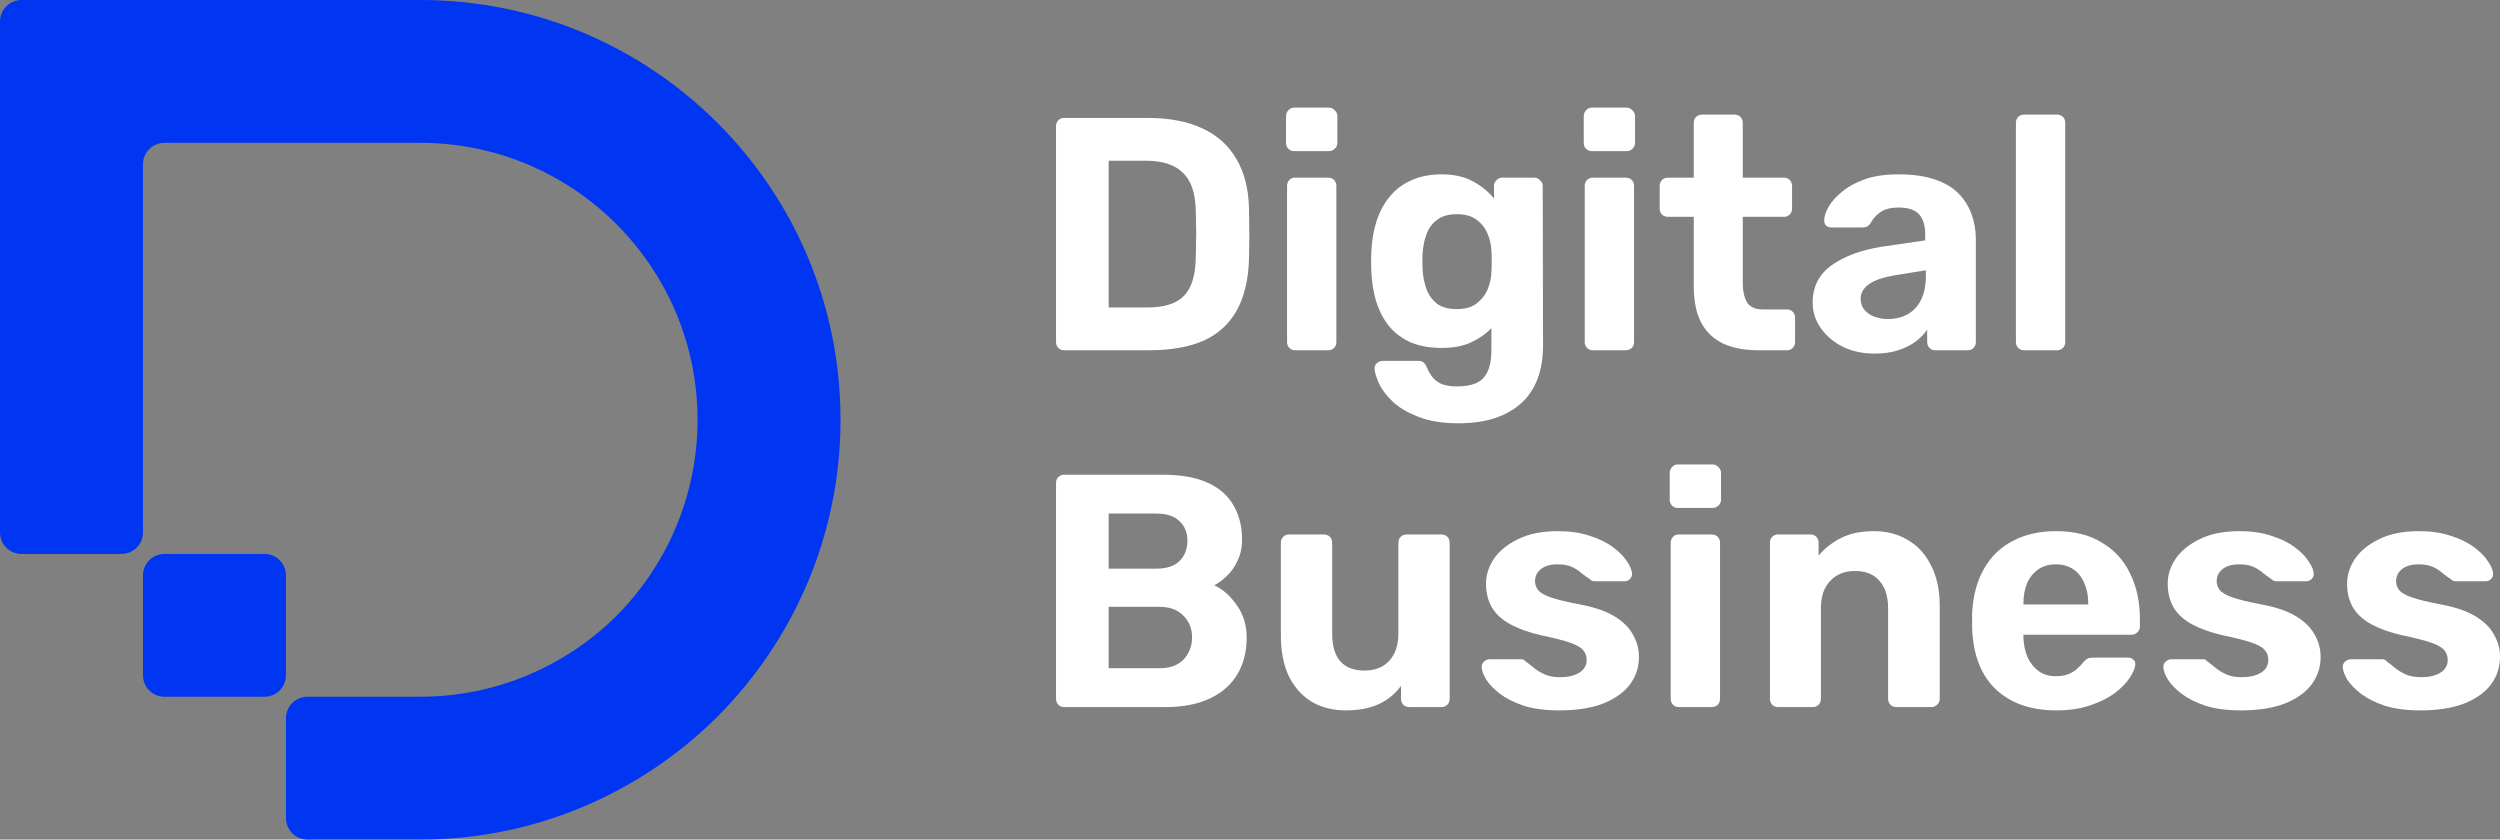 <?xml version="1.0" encoding="UTF-8"?> <svg xmlns="http://www.w3.org/2000/svg" width="134" height="45" viewBox="0 0 134 45" fill="none"><rect x="0" y="0" width="134" height="45" fill="#808080" stroke="none"/><g clip-path="url(#clip0_140_2371)"><path d="M45.052 22.5C45.052 28.716 42.52 34.33 38.456 38.412C34.369 42.472 28.75 45 22.526 45H16.488C15.838 45 15.327 44.49 15.327 43.84V38.505C15.327 37.856 15.838 37.345 16.488 37.345H22.526C26.636 37.345 30.352 35.675 33.046 33.008C35.716 30.317 37.388 26.606 37.388 22.5C37.388 14.312 30.723 7.655 22.526 7.655H8.825C8.174 7.655 7.663 8.165 7.663 8.814V28.531C7.663 29.18 7.153 29.691 6.502 29.691H1.161C0.511 29.691 0 29.18 0 28.531V1.16C0 0.51 0.511 0 1.161 0H22.526C34.973 0 45.052 10.067 45.052 22.5Z" fill="#0035F2"></path><path d="M15.327 30.851V36.186C15.327 36.835 14.816 37.346 14.166 37.346H8.825C8.174 37.346 7.664 36.835 7.664 36.186V30.851C7.664 30.201 8.174 29.691 8.825 29.691H14.166C14.816 29.691 15.327 30.201 15.327 30.851Z" fill="#0035F2"></path></g><path d="M57.047 18.774C56.917 18.774 56.81 18.732 56.728 18.649C56.645 18.566 56.603 18.46 56.603 18.329V6.765C56.603 6.635 56.645 6.528 56.728 6.445C56.81 6.362 56.917 6.321 57.047 6.321H61.5C62.683 6.321 63.67 6.51 64.463 6.89C65.255 7.258 65.858 7.803 66.272 8.527C66.698 9.238 66.922 10.122 66.946 11.177C66.958 11.699 66.964 12.156 66.964 12.547C66.964 12.939 66.958 13.389 66.946 13.899C66.911 15.002 66.692 15.916 66.29 16.639C65.888 17.363 65.296 17.902 64.516 18.258C63.735 18.602 62.759 18.774 61.589 18.774H57.047ZM59.424 16.479H61.5C62.091 16.479 62.576 16.39 62.955 16.212C63.333 16.034 63.611 15.755 63.788 15.376C63.978 14.985 64.078 14.48 64.09 13.864C64.102 13.52 64.108 13.211 64.108 12.939C64.12 12.666 64.12 12.393 64.108 12.12C64.108 11.848 64.102 11.545 64.09 11.213C64.066 10.323 63.836 9.671 63.398 9.256C62.972 8.829 62.31 8.616 61.411 8.616H59.424V16.479Z" fill="white"></path><path d="M69.412 18.774C69.293 18.774 69.193 18.732 69.11 18.649C69.027 18.566 68.986 18.46 68.986 18.329V9.968C68.986 9.837 69.027 9.73 69.11 9.647C69.193 9.564 69.293 9.523 69.412 9.523H71.186C71.316 9.523 71.422 9.564 71.505 9.647C71.588 9.73 71.629 9.837 71.629 9.968V18.329C71.629 18.46 71.588 18.566 71.505 18.649C71.422 18.732 71.316 18.774 71.186 18.774H69.412ZM69.359 8.1C69.24 8.1 69.14 8.058 69.057 7.975C68.974 7.892 68.933 7.785 68.933 7.655V6.232C68.933 6.101 68.974 5.994 69.057 5.911C69.14 5.816 69.24 5.769 69.359 5.769H71.221C71.351 5.769 71.458 5.816 71.541 5.911C71.635 5.994 71.683 6.101 71.683 6.232V7.655C71.683 7.785 71.635 7.892 71.541 7.975C71.458 8.058 71.351 8.1 71.221 8.1H69.359Z" fill="white"></path><path d="M78.183 22.688C77.308 22.688 76.58 22.569 76.001 22.332C75.421 22.107 74.96 21.828 74.617 21.496C74.286 21.176 74.049 20.855 73.907 20.535C73.766 20.215 73.689 19.966 73.677 19.788C73.665 19.658 73.706 19.551 73.801 19.468C73.896 19.385 74.002 19.343 74.12 19.343H76.019C76.125 19.343 76.214 19.367 76.285 19.414C76.368 19.474 76.433 19.569 76.48 19.699C76.539 19.841 76.622 19.99 76.728 20.144C76.835 20.31 76.994 20.446 77.207 20.553C77.432 20.66 77.728 20.713 78.094 20.713C78.508 20.713 78.851 20.654 79.123 20.535C79.395 20.417 79.596 20.215 79.726 19.93C79.868 19.646 79.939 19.26 79.939 18.774V17.582C79.655 17.89 79.295 18.145 78.857 18.347C78.431 18.549 77.905 18.649 77.278 18.649C76.663 18.649 76.119 18.555 75.646 18.365C75.185 18.163 74.8 17.884 74.493 17.529C74.185 17.161 73.949 16.722 73.783 16.212C73.618 15.702 73.523 15.127 73.499 14.486C73.488 14.166 73.488 13.852 73.499 13.543C73.523 12.927 73.618 12.363 73.783 11.853C73.949 11.343 74.185 10.905 74.493 10.537C74.8 10.157 75.185 9.867 75.646 9.665C76.119 9.452 76.663 9.345 77.278 9.345C77.929 9.345 78.484 9.469 78.946 9.719C79.407 9.968 79.785 10.276 80.081 10.644V9.968C80.081 9.849 80.123 9.748 80.205 9.665C80.288 9.57 80.389 9.523 80.507 9.523H82.245C82.364 9.523 82.464 9.57 82.547 9.665C82.642 9.748 82.689 9.849 82.689 9.968L82.707 18.525C82.707 19.414 82.535 20.168 82.192 20.784C81.849 21.401 81.341 21.869 80.666 22.19C80.004 22.522 79.176 22.688 78.183 22.688ZM78.094 16.568C78.52 16.568 78.863 16.473 79.123 16.283C79.395 16.082 79.596 15.833 79.726 15.536C79.856 15.228 79.927 14.908 79.939 14.575C79.951 14.445 79.957 14.261 79.957 14.024C79.957 13.775 79.951 13.585 79.939 13.455C79.927 13.123 79.856 12.808 79.726 12.512C79.596 12.203 79.395 11.954 79.123 11.764C78.863 11.575 78.52 11.48 78.094 11.48C77.645 11.48 77.29 11.581 77.03 11.782C76.77 11.972 76.58 12.227 76.462 12.547C76.344 12.867 76.273 13.217 76.249 13.597C76.237 13.882 76.237 14.16 76.249 14.433C76.273 14.824 76.344 15.18 76.462 15.501C76.58 15.821 76.77 16.082 77.03 16.283C77.29 16.473 77.645 16.568 78.094 16.568Z" fill="white"></path><path d="M85.368 18.774C85.249 18.774 85.149 18.732 85.066 18.649C84.983 18.566 84.942 18.46 84.942 18.329V9.968C84.942 9.837 84.983 9.73 85.066 9.647C85.149 9.564 85.249 9.523 85.368 9.523H87.142C87.272 9.523 87.378 9.564 87.461 9.647C87.544 9.73 87.585 9.837 87.585 9.968V18.329C87.585 18.46 87.544 18.566 87.461 18.649C87.378 18.732 87.272 18.774 87.142 18.774H85.368ZM85.314 8.1C85.196 8.1 85.096 8.058 85.013 7.975C84.93 7.892 84.889 7.785 84.889 7.655V6.232C84.889 6.101 84.93 5.994 85.013 5.911C85.096 5.816 85.196 5.769 85.314 5.769H87.177C87.307 5.769 87.414 5.816 87.497 5.911C87.591 5.994 87.638 6.101 87.638 6.232V7.655C87.638 7.785 87.591 7.892 87.497 7.975C87.414 8.058 87.307 8.1 87.177 8.1H85.314Z" fill="white"></path><path d="M94.245 18.774C93.512 18.774 92.885 18.655 92.365 18.418C91.844 18.169 91.448 17.79 91.176 17.279C90.916 16.77 90.786 16.129 90.786 15.358V11.622H89.402C89.272 11.622 89.166 11.581 89.083 11.498C89 11.415 88.959 11.308 88.959 11.177V9.968C88.959 9.837 89 9.73 89.083 9.647C89.166 9.564 89.272 9.523 89.402 9.523H90.786V6.587C90.786 6.457 90.827 6.35 90.91 6.267C91.005 6.184 91.111 6.143 91.229 6.143H92.968C93.098 6.143 93.204 6.184 93.287 6.267C93.37 6.35 93.412 6.457 93.412 6.587V9.523H95.629C95.747 9.523 95.848 9.564 95.931 9.647C96.013 9.73 96.055 9.837 96.055 9.968V11.177C96.055 11.308 96.013 11.415 95.931 11.498C95.848 11.581 95.747 11.622 95.629 11.622H93.412V15.145C93.412 15.595 93.488 15.951 93.642 16.212C93.808 16.461 94.091 16.586 94.494 16.586H95.789C95.907 16.586 96.007 16.627 96.09 16.71C96.173 16.793 96.215 16.894 96.215 17.013V18.329C96.215 18.46 96.173 18.566 96.09 18.649C96.007 18.732 95.907 18.774 95.789 18.774H94.245Z" fill="white"></path><path d="M100.476 18.952C99.85 18.952 99.288 18.833 98.791 18.596C98.294 18.347 97.898 18.015 97.603 17.6C97.307 17.185 97.159 16.722 97.159 16.212C97.159 15.37 97.496 14.706 98.17 14.22C98.856 13.733 99.755 13.401 100.867 13.223L103.191 12.885V12.565C103.191 12.102 103.084 11.747 102.871 11.498C102.659 11.248 102.286 11.124 101.754 11.124C101.363 11.124 101.05 11.201 100.814 11.355C100.577 11.509 100.394 11.711 100.264 11.96C100.169 12.114 100.033 12.191 99.856 12.191H98.17C98.04 12.191 97.94 12.156 97.869 12.085C97.798 12.002 97.768 11.907 97.78 11.8C97.78 11.598 97.857 11.361 98.01 11.088C98.164 10.816 98.401 10.549 98.72 10.288C99.04 10.015 99.448 9.79 99.944 9.612C100.441 9.434 101.05 9.345 101.771 9.345C102.517 9.345 103.155 9.434 103.687 9.612C104.22 9.79 104.645 10.039 104.965 10.359C105.284 10.679 105.521 11.053 105.674 11.48C105.828 11.895 105.905 12.346 105.905 12.832V18.329C105.905 18.46 105.864 18.566 105.781 18.649C105.698 18.732 105.592 18.774 105.461 18.774H103.723C103.605 18.774 103.504 18.732 103.421 18.649C103.339 18.566 103.297 18.46 103.297 18.329V17.671C103.143 17.896 102.936 18.11 102.676 18.311C102.416 18.501 102.103 18.655 101.736 18.774C101.381 18.893 100.961 18.952 100.476 18.952ZM101.186 17.102C101.576 17.102 101.925 17.019 102.233 16.853C102.54 16.686 102.783 16.431 102.96 16.088C103.137 15.744 103.226 15.311 103.226 14.789V14.486L101.576 14.753C100.938 14.86 100.471 15.02 100.175 15.234C99.879 15.447 99.731 15.708 99.731 16.016C99.731 16.242 99.796 16.438 99.927 16.604C100.068 16.77 100.252 16.894 100.476 16.977C100.701 17.06 100.938 17.102 101.186 17.102Z" fill="white"></path><path d="M108.496 18.774C108.366 18.774 108.26 18.732 108.177 18.649C108.094 18.566 108.053 18.46 108.053 18.329V6.587C108.053 6.457 108.094 6.35 108.177 6.267C108.26 6.184 108.366 6.143 108.496 6.143H110.271C110.389 6.143 110.489 6.184 110.572 6.267C110.655 6.35 110.696 6.457 110.696 6.587V18.329C110.696 18.46 110.655 18.566 110.572 18.649C110.489 18.732 110.389 18.774 110.271 18.774H108.496Z" fill="white"></path><path d="M57.047 37.899C56.917 37.899 56.81 37.857 56.728 37.774C56.645 37.691 56.603 37.584 56.603 37.454V25.89C56.603 25.76 56.645 25.653 56.728 25.57C56.81 25.487 56.917 25.445 57.047 25.445H62.316C63.298 25.445 64.102 25.588 64.729 25.872C65.355 26.157 65.817 26.56 66.112 27.082C66.42 27.604 66.574 28.215 66.574 28.915C66.574 29.353 66.491 29.739 66.325 30.071C66.171 30.403 65.976 30.676 65.74 30.889C65.515 31.103 65.296 31.263 65.083 31.37C65.545 31.583 65.947 31.939 66.29 32.437C66.645 32.923 66.822 33.505 66.822 34.181C66.822 34.928 66.656 35.58 66.325 36.138C65.994 36.695 65.503 37.128 64.853 37.436C64.202 37.745 63.41 37.899 62.476 37.899H57.047ZM59.424 35.817H62.139C62.718 35.817 63.156 35.657 63.451 35.337C63.747 35.005 63.895 34.614 63.895 34.163C63.895 33.7 63.741 33.315 63.434 33.006C63.138 32.686 62.706 32.526 62.139 32.526H59.424V35.817ZM59.424 30.48H61.979C62.535 30.48 62.949 30.344 63.221 30.071C63.505 29.786 63.646 29.425 63.646 28.986C63.646 28.547 63.505 28.197 63.221 27.936C62.949 27.663 62.535 27.527 61.979 27.527H59.424V30.48Z" fill="white"></path><path d="M72.132 38.077C71.446 38.077 70.837 37.923 70.305 37.614C69.784 37.294 69.376 36.837 69.081 36.244C68.797 35.639 68.655 34.91 68.655 34.056V29.093C68.655 28.962 68.696 28.855 68.779 28.772C68.862 28.689 68.962 28.648 69.081 28.648H70.961C71.091 28.648 71.198 28.689 71.28 28.772C71.363 28.855 71.404 28.962 71.404 29.093V33.949C71.404 35.278 71.984 35.942 73.143 35.942C73.699 35.942 74.137 35.77 74.456 35.426C74.787 35.07 74.953 34.578 74.953 33.949V29.093C74.953 28.962 74.994 28.855 75.077 28.772C75.16 28.689 75.266 28.648 75.396 28.648H77.277C77.395 28.648 77.495 28.689 77.578 28.772C77.661 28.855 77.702 28.962 77.702 29.093V37.454C77.702 37.584 77.661 37.691 77.578 37.774C77.495 37.857 77.395 37.899 77.277 37.899H75.538C75.408 37.899 75.302 37.857 75.219 37.774C75.136 37.691 75.094 37.584 75.094 37.454V36.76C74.787 37.187 74.391 37.513 73.906 37.739C73.421 37.964 72.83 38.077 72.132 38.077Z" fill="white"></path><path d="M83.572 38.077C82.839 38.077 82.206 37.994 81.674 37.828C81.153 37.65 80.728 37.436 80.396 37.187C80.077 36.938 79.835 36.689 79.669 36.44C79.515 36.179 79.433 35.96 79.421 35.782C79.409 35.651 79.45 35.544 79.545 35.462C79.639 35.379 79.734 35.337 79.829 35.337H81.549C81.585 35.337 81.621 35.343 81.656 35.355C81.692 35.367 81.727 35.396 81.762 35.444C81.916 35.55 82.076 35.675 82.241 35.817C82.407 35.948 82.596 36.06 82.809 36.155C83.034 36.25 83.312 36.298 83.643 36.298C84.033 36.298 84.364 36.221 84.636 36.066C84.908 35.9 85.044 35.669 85.044 35.373C85.044 35.159 84.979 34.981 84.849 34.839C84.731 34.697 84.5 34.566 84.157 34.447C83.814 34.329 83.306 34.198 82.632 34.056C81.993 33.914 81.449 33.724 81 33.487C80.55 33.25 80.213 32.953 79.988 32.597C79.764 32.23 79.651 31.791 79.651 31.281C79.651 30.818 79.793 30.373 80.077 29.946C80.373 29.52 80.804 29.17 81.372 28.897C81.94 28.612 82.649 28.47 83.501 28.47C84.151 28.47 84.719 28.553 85.204 28.719C85.701 28.873 86.115 29.075 86.446 29.324C86.777 29.561 87.025 29.81 87.191 30.071C87.368 30.32 87.463 30.54 87.475 30.729C87.487 30.848 87.451 30.949 87.368 31.032C87.286 31.115 87.191 31.156 87.085 31.156H85.506C85.447 31.156 85.393 31.15 85.346 31.138C85.299 31.115 85.257 31.085 85.222 31.049C85.08 30.955 84.932 30.848 84.778 30.729C84.636 30.599 84.465 30.486 84.264 30.391C84.063 30.296 83.803 30.249 83.483 30.249C83.093 30.249 82.791 30.338 82.579 30.516C82.377 30.682 82.277 30.895 82.277 31.156C82.277 31.322 82.33 31.476 82.437 31.619C82.543 31.761 82.762 31.892 83.093 32.01C83.424 32.129 83.927 32.253 84.601 32.384C85.405 32.526 86.044 32.74 86.517 33.024C86.99 33.309 87.327 33.641 87.528 34.02C87.741 34.388 87.847 34.785 87.847 35.212C87.847 35.77 87.682 36.268 87.351 36.707C87.019 37.134 86.535 37.472 85.896 37.721C85.269 37.958 84.494 38.077 83.572 38.077Z" fill="white"></path><path d="M89.976 37.899C89.858 37.899 89.757 37.857 89.674 37.774C89.592 37.691 89.55 37.584 89.55 37.454V29.093C89.55 28.962 89.592 28.855 89.674 28.772C89.757 28.689 89.858 28.648 89.976 28.648H91.75C91.88 28.648 91.987 28.689 92.069 28.772C92.152 28.855 92.194 28.962 92.194 29.093V37.454C92.194 37.584 92.152 37.691 92.069 37.774C91.987 37.857 91.88 37.899 91.75 37.899H89.976ZM89.923 27.224C89.805 27.224 89.704 27.183 89.621 27.1C89.538 27.017 89.497 26.91 89.497 26.78V25.357C89.497 25.226 89.538 25.119 89.621 25.036C89.704 24.941 89.805 24.894 89.923 24.894H91.786C91.916 24.894 92.022 24.941 92.105 25.036C92.2 25.119 92.247 25.226 92.247 25.357V26.78C92.247 26.91 92.2 27.017 92.105 27.1C92.022 27.183 91.916 27.224 91.786 27.224H89.923Z" fill="white"></path><path d="M95.295 37.899C95.177 37.899 95.076 37.857 94.993 37.774C94.91 37.691 94.869 37.584 94.869 37.454V29.093C94.869 28.962 94.91 28.855 94.993 28.772C95.076 28.689 95.177 28.648 95.295 28.648H97.033C97.163 28.648 97.27 28.689 97.353 28.772C97.435 28.855 97.477 28.962 97.477 29.093V29.786C97.784 29.407 98.18 29.093 98.665 28.843C99.15 28.594 99.742 28.47 100.439 28.47C101.137 28.47 101.746 28.63 102.267 28.95C102.799 29.259 103.213 29.715 103.509 30.32C103.816 30.913 103.97 31.637 103.97 32.49V37.454C103.97 37.584 103.922 37.691 103.828 37.774C103.745 37.857 103.645 37.899 103.526 37.899H101.646C101.516 37.899 101.409 37.857 101.326 37.774C101.244 37.691 101.202 37.584 101.202 37.454V32.597C101.202 31.969 101.049 31.482 100.741 31.138C100.445 30.783 100.008 30.605 99.428 30.605C98.872 30.605 98.429 30.783 98.098 31.138C97.766 31.482 97.601 31.969 97.601 32.597V37.454C97.601 37.584 97.56 37.691 97.477 37.774C97.394 37.857 97.293 37.899 97.175 37.899H95.295Z" fill="white"></path><path d="M110.211 38.077C108.851 38.077 107.769 37.697 106.965 36.938C106.172 36.179 105.752 35.076 105.705 33.629C105.705 33.534 105.705 33.41 105.705 33.255C105.705 33.089 105.705 32.959 105.705 32.864C105.752 31.951 105.959 31.168 106.326 30.516C106.693 29.852 107.207 29.348 107.869 29.003C108.532 28.648 109.306 28.47 110.193 28.47C111.187 28.47 112.015 28.677 112.677 29.093C113.351 29.496 113.854 30.053 114.185 30.765C114.528 31.465 114.699 32.271 114.699 33.184V33.593C114.699 33.712 114.652 33.813 114.557 33.896C114.475 33.979 114.374 34.02 114.256 34.02H108.455C108.455 34.032 108.455 34.056 108.455 34.092C108.455 34.115 108.455 34.139 108.455 34.163C108.467 34.542 108.538 34.892 108.668 35.212C108.81 35.521 109.005 35.77 109.253 35.96C109.513 36.149 109.821 36.244 110.176 36.244C110.471 36.244 110.714 36.203 110.903 36.12C111.092 36.037 111.246 35.936 111.364 35.817C111.494 35.699 111.589 35.598 111.648 35.515C111.754 35.396 111.837 35.325 111.896 35.301C111.967 35.266 112.074 35.248 112.216 35.248H114.061C114.179 35.248 114.274 35.284 114.345 35.355C114.427 35.414 114.463 35.503 114.451 35.622C114.439 35.811 114.339 36.049 114.149 36.333C113.972 36.606 113.706 36.879 113.351 37.152C112.996 37.413 112.553 37.632 112.021 37.81C111.5 37.988 110.897 38.077 110.211 38.077ZM108.455 32.401H111.932V32.366C111.932 31.939 111.861 31.571 111.719 31.263C111.589 30.943 111.394 30.694 111.134 30.516C110.873 30.338 110.56 30.249 110.193 30.249C109.827 30.249 109.513 30.338 109.253 30.516C108.993 30.694 108.792 30.943 108.65 31.263C108.52 31.571 108.455 31.939 108.455 32.366V32.401Z" fill="white"></path><path d="M120.109 38.077C119.376 38.077 118.743 37.994 118.211 37.828C117.691 37.65 117.265 37.436 116.934 37.187C116.615 36.938 116.372 36.689 116.207 36.44C116.053 36.179 115.97 35.96 115.958 35.782C115.946 35.651 115.988 35.544 116.082 35.462C116.177 35.379 116.272 35.337 116.366 35.337H118.087C118.123 35.337 118.158 35.343 118.194 35.355C118.229 35.367 118.264 35.396 118.3 35.444C118.454 35.55 118.613 35.675 118.779 35.817C118.945 35.948 119.134 36.06 119.347 36.155C119.571 36.25 119.849 36.298 120.18 36.298C120.571 36.298 120.902 36.221 121.174 36.066C121.446 35.9 121.582 35.669 121.582 35.373C121.582 35.159 121.517 34.981 121.387 34.839C121.269 34.697 121.038 34.566 120.695 34.447C120.352 34.329 119.843 34.198 119.169 34.056C118.531 33.914 117.987 33.724 117.537 33.487C117.088 33.25 116.751 32.953 116.526 32.597C116.301 32.23 116.189 31.791 116.189 31.281C116.189 30.818 116.331 30.373 116.615 29.946C116.91 29.52 117.342 29.17 117.91 28.897C118.477 28.612 119.187 28.47 120.039 28.47C120.689 28.47 121.257 28.553 121.742 28.719C122.238 28.873 122.652 29.075 122.983 29.324C123.315 29.561 123.563 29.81 123.729 30.071C123.906 30.32 124.001 30.54 124.012 30.729C124.024 30.848 123.989 30.949 123.906 31.032C123.823 31.115 123.729 31.156 123.622 31.156H122.043C121.984 31.156 121.931 31.15 121.884 31.138C121.836 31.115 121.795 31.085 121.759 31.049C121.617 30.955 121.47 30.848 121.316 30.729C121.174 30.599 121.002 30.486 120.801 30.391C120.6 30.296 120.34 30.249 120.021 30.249C119.631 30.249 119.329 30.338 119.116 30.516C118.915 30.682 118.814 30.895 118.814 31.156C118.814 31.322 118.868 31.476 118.974 31.619C119.081 31.761 119.299 31.892 119.631 32.01C119.962 32.129 120.464 32.253 121.138 32.384C121.943 32.526 122.581 32.74 123.054 33.024C123.527 33.309 123.865 33.641 124.066 34.02C124.278 34.388 124.385 34.785 124.385 35.212C124.385 35.77 124.219 36.268 123.888 36.707C123.557 37.134 123.072 37.472 122.433 37.721C121.807 37.958 121.032 38.077 120.109 38.077Z" fill="white"></path><path d="M129.725 38.077C128.991 38.077 128.359 37.994 127.826 37.828C127.306 37.65 126.88 37.436 126.549 37.187C126.23 36.938 125.987 36.689 125.822 36.44C125.668 36.179 125.585 35.96 125.573 35.782C125.562 35.651 125.603 35.544 125.698 35.462C125.792 35.379 125.887 35.337 125.981 35.337H127.702C127.738 35.337 127.773 35.343 127.809 35.355C127.844 35.367 127.88 35.396 127.915 35.444C128.069 35.55 128.229 35.675 128.394 35.817C128.56 35.948 128.749 36.06 128.962 36.155C129.187 36.25 129.464 36.298 129.796 36.298C130.186 36.298 130.517 36.221 130.789 36.066C131.061 35.9 131.197 35.669 131.197 35.373C131.197 35.159 131.132 34.981 131.002 34.839C130.884 34.697 130.653 34.566 130.31 34.447C129.967 34.329 129.459 34.198 128.784 34.056C128.146 33.914 127.602 33.724 127.152 33.487C126.703 33.25 126.366 32.953 126.141 32.597C125.916 32.23 125.804 31.791 125.804 31.281C125.804 30.818 125.946 30.373 126.23 29.946C126.525 29.52 126.957 29.17 127.525 28.897C128.093 28.612 128.802 28.47 129.654 28.47C130.304 28.47 130.872 28.553 131.357 28.719C131.853 28.873 132.267 29.075 132.599 29.324C132.93 29.561 133.178 29.81 133.344 30.071C133.521 30.32 133.616 30.54 133.628 30.729C133.639 30.848 133.604 30.949 133.521 31.032C133.438 31.115 133.344 31.156 133.237 31.156H131.658C131.599 31.156 131.546 31.15 131.499 31.138C131.451 31.115 131.41 31.085 131.374 31.049C131.233 30.955 131.085 30.848 130.931 30.729C130.789 30.599 130.618 30.486 130.417 30.391C130.215 30.296 129.955 30.249 129.636 30.249C129.246 30.249 128.944 30.338 128.731 30.516C128.53 30.682 128.43 30.895 128.43 31.156C128.43 31.322 128.483 31.476 128.589 31.619C128.696 31.761 128.914 31.892 129.246 32.01C129.577 32.129 130.079 32.253 130.754 32.384C131.558 32.526 132.196 32.74 132.67 33.024C133.143 33.309 133.48 33.641 133.681 34.02C133.894 34.388 134 34.785 134 35.212C134 35.77 133.834 36.268 133.503 36.707C133.172 37.134 132.687 37.472 132.049 37.721C131.422 37.958 130.647 38.077 129.725 38.077Z" fill="white"></path><defs><clipPath id="clip0_140_2371"><rect width="45.052" height="45" fill="white"></rect></clipPath></defs></svg> 